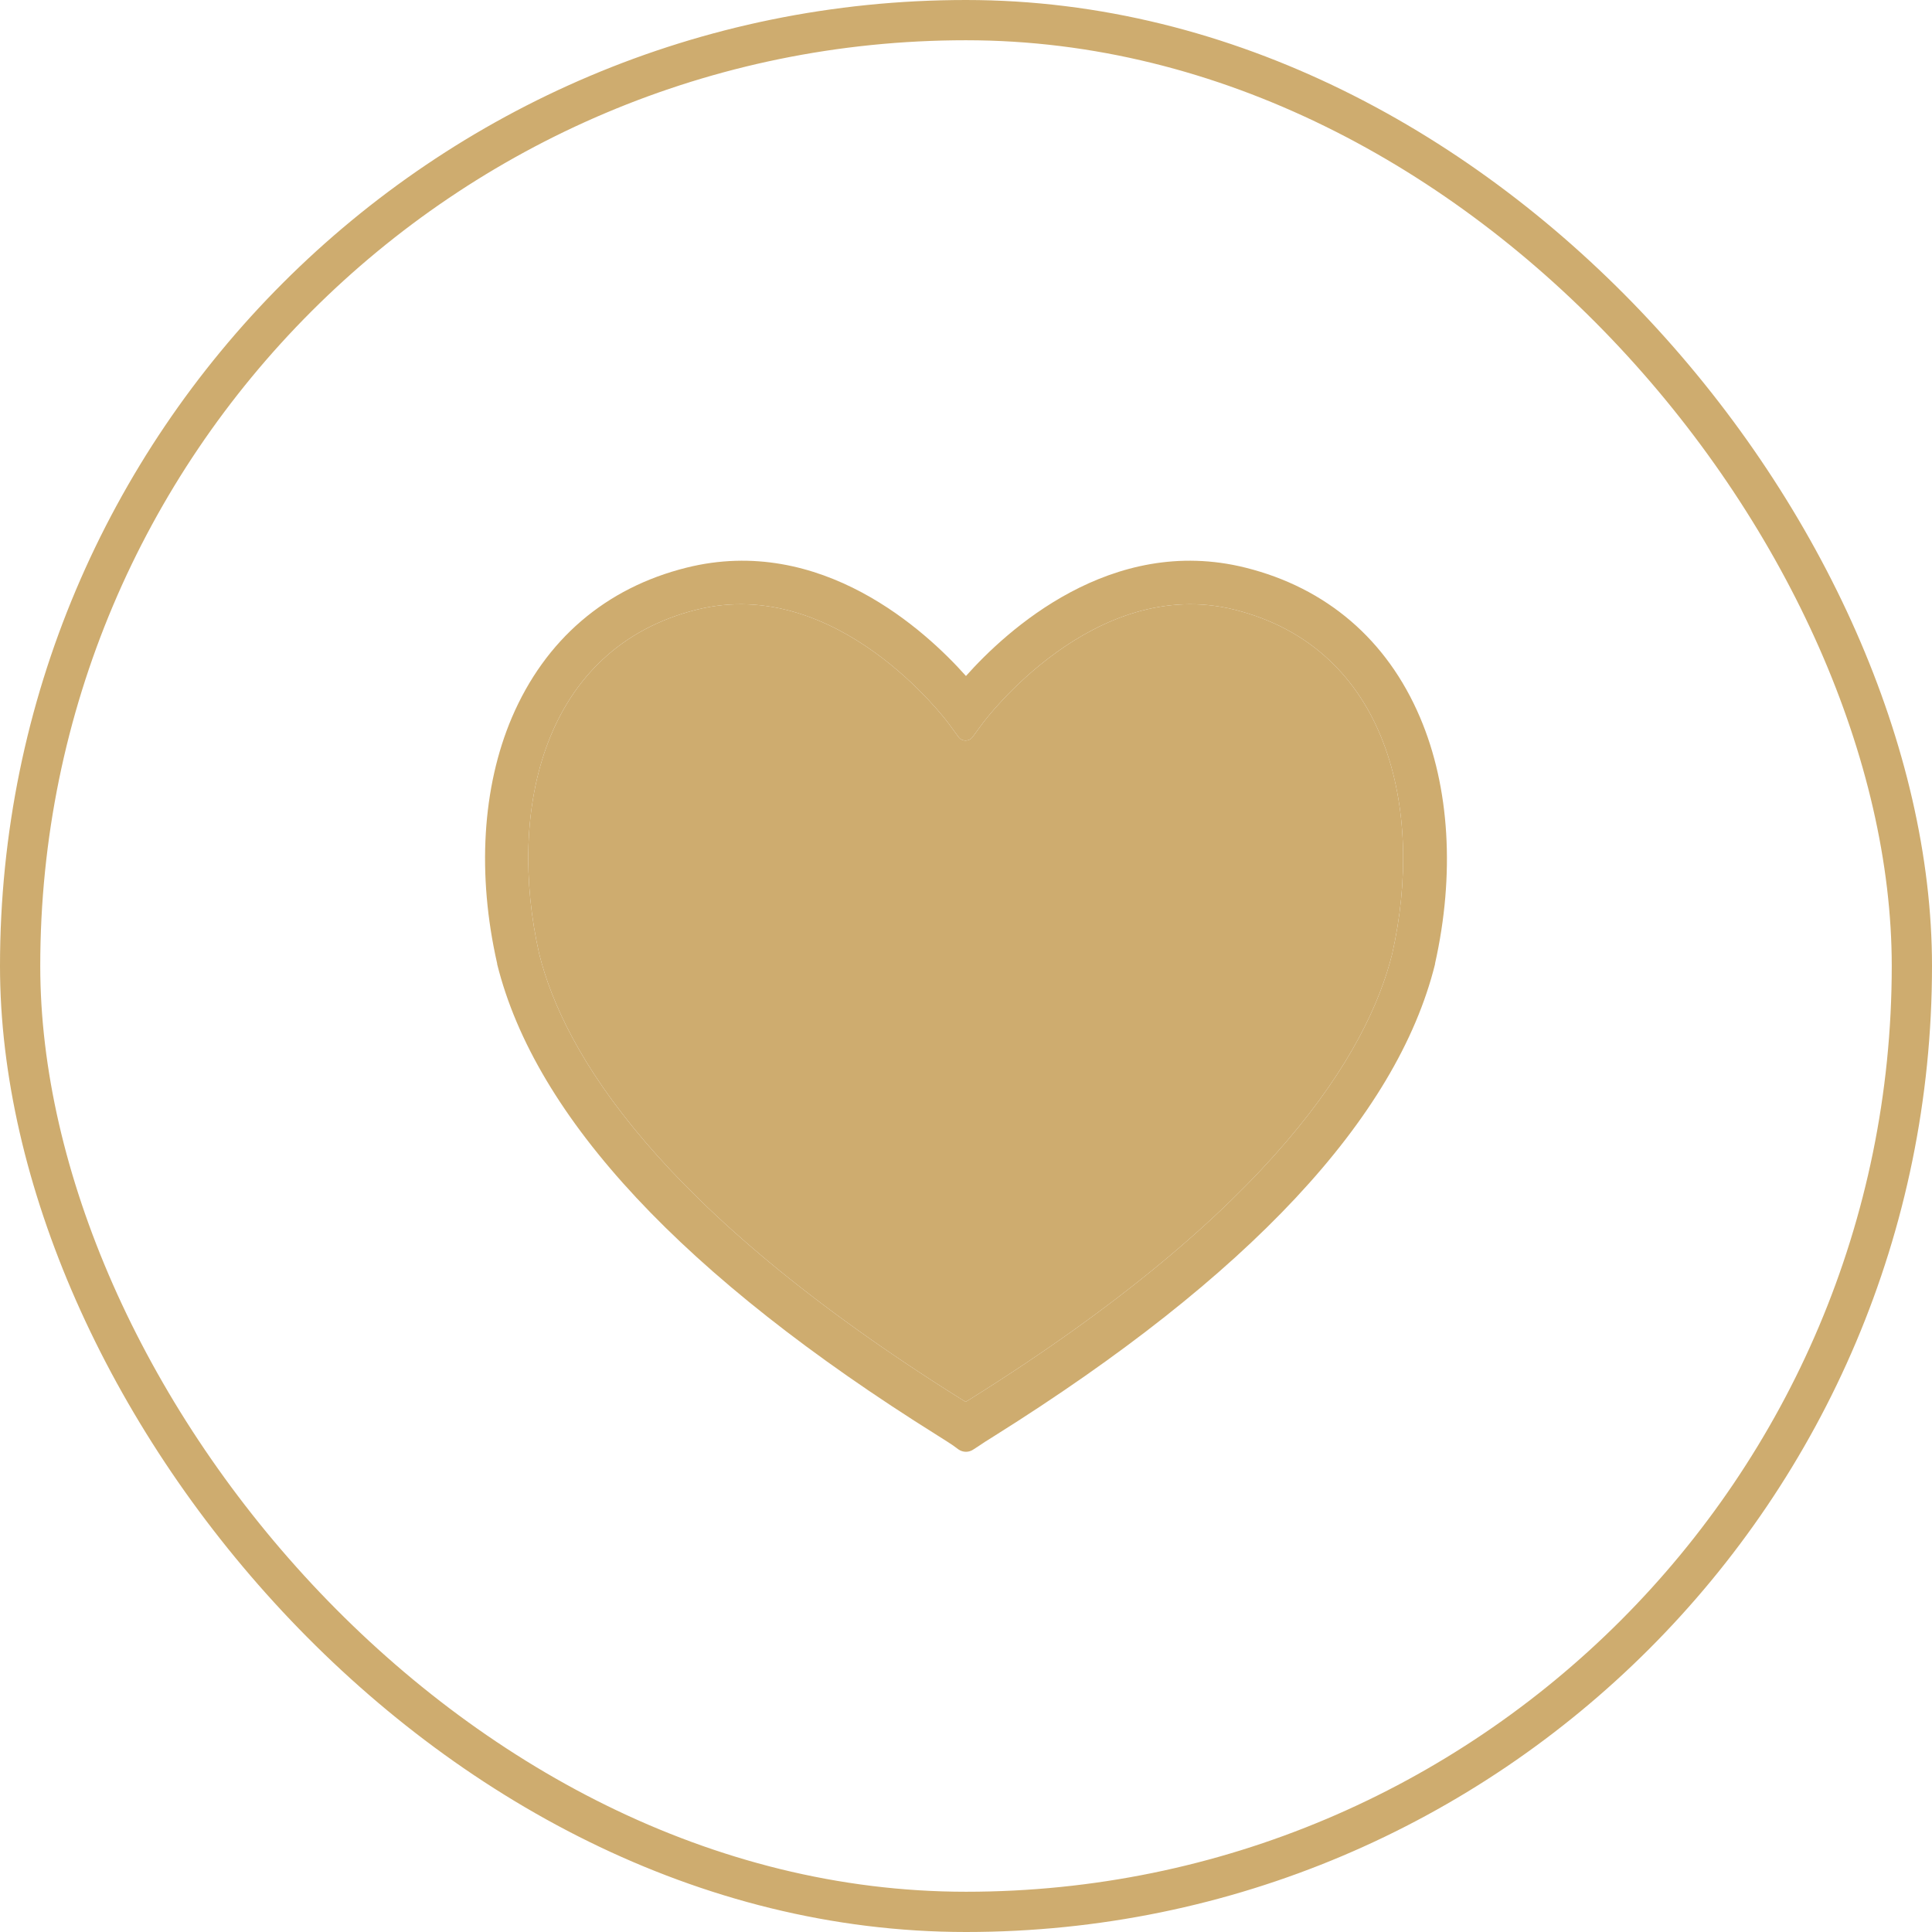<svg width="48" height="48" viewBox="0 0 48 48" fill="none" xmlns="http://www.w3.org/2000/svg">
<rect x="0.5" y="0.5" width="47" height="47" rx="23.5" stroke="#CEAC6F"/>
<path d="M24.189 36.008C24.074 36.09 23.925 36.09 23.809 36.008L23.68 35.913C23.633 35.879 23.484 35.784 23.301 35.669C16.982 31.717 13.301 27.771 12.352 23.954V23.94C11.85 21.73 11.979 19.561 12.718 17.825C13.545 15.893 15.043 14.605 17.057 14.103C20.399 13.269 23.003 15.676 23.999 16.795C24.996 15.676 27.599 13.269 30.942 14.103C32.955 14.605 34.46 15.893 35.281 17.825C36.02 19.561 36.148 21.73 35.653 23.94V23.954C34.704 27.778 31.016 31.717 24.704 35.676C24.528 35.784 24.372 35.886 24.325 35.92L24.189 36.008ZM13.396 23.696C13.999 26.13 16.311 30.022 23.87 34.754C23.918 34.781 23.959 34.808 23.992 34.828C24.033 34.801 24.074 34.781 24.114 34.754C31.674 30.022 33.986 26.13 34.589 23.696C35.396 20.13 34.494 16.103 30.67 15.147C27.165 14.273 24.453 17.92 24.426 17.954L24.162 18.313C24.074 18.428 23.904 18.428 23.816 18.313L23.552 17.954C23.525 17.92 20.813 14.273 17.308 15.147C13.491 16.103 12.589 20.13 13.396 23.696Z" fill="#CEAC6F"/>
<path d="M13.396 23.696C13.999 26.13 16.311 30.022 23.87 34.754C23.918 34.781 23.959 34.808 23.992 34.828C24.033 34.801 24.074 34.781 24.114 34.754C31.674 30.022 33.986 26.13 34.589 23.696C35.396 20.13 34.494 16.103 30.67 15.147C27.165 14.273 24.453 17.92 24.426 17.954L24.162 18.313C24.074 18.428 23.904 18.428 23.816 18.313L23.552 17.954C23.525 17.92 20.813 14.273 17.308 15.147C13.491 16.103 12.589 20.13 13.396 23.696Z" fill="#CEAC6F"/>
</svg>
